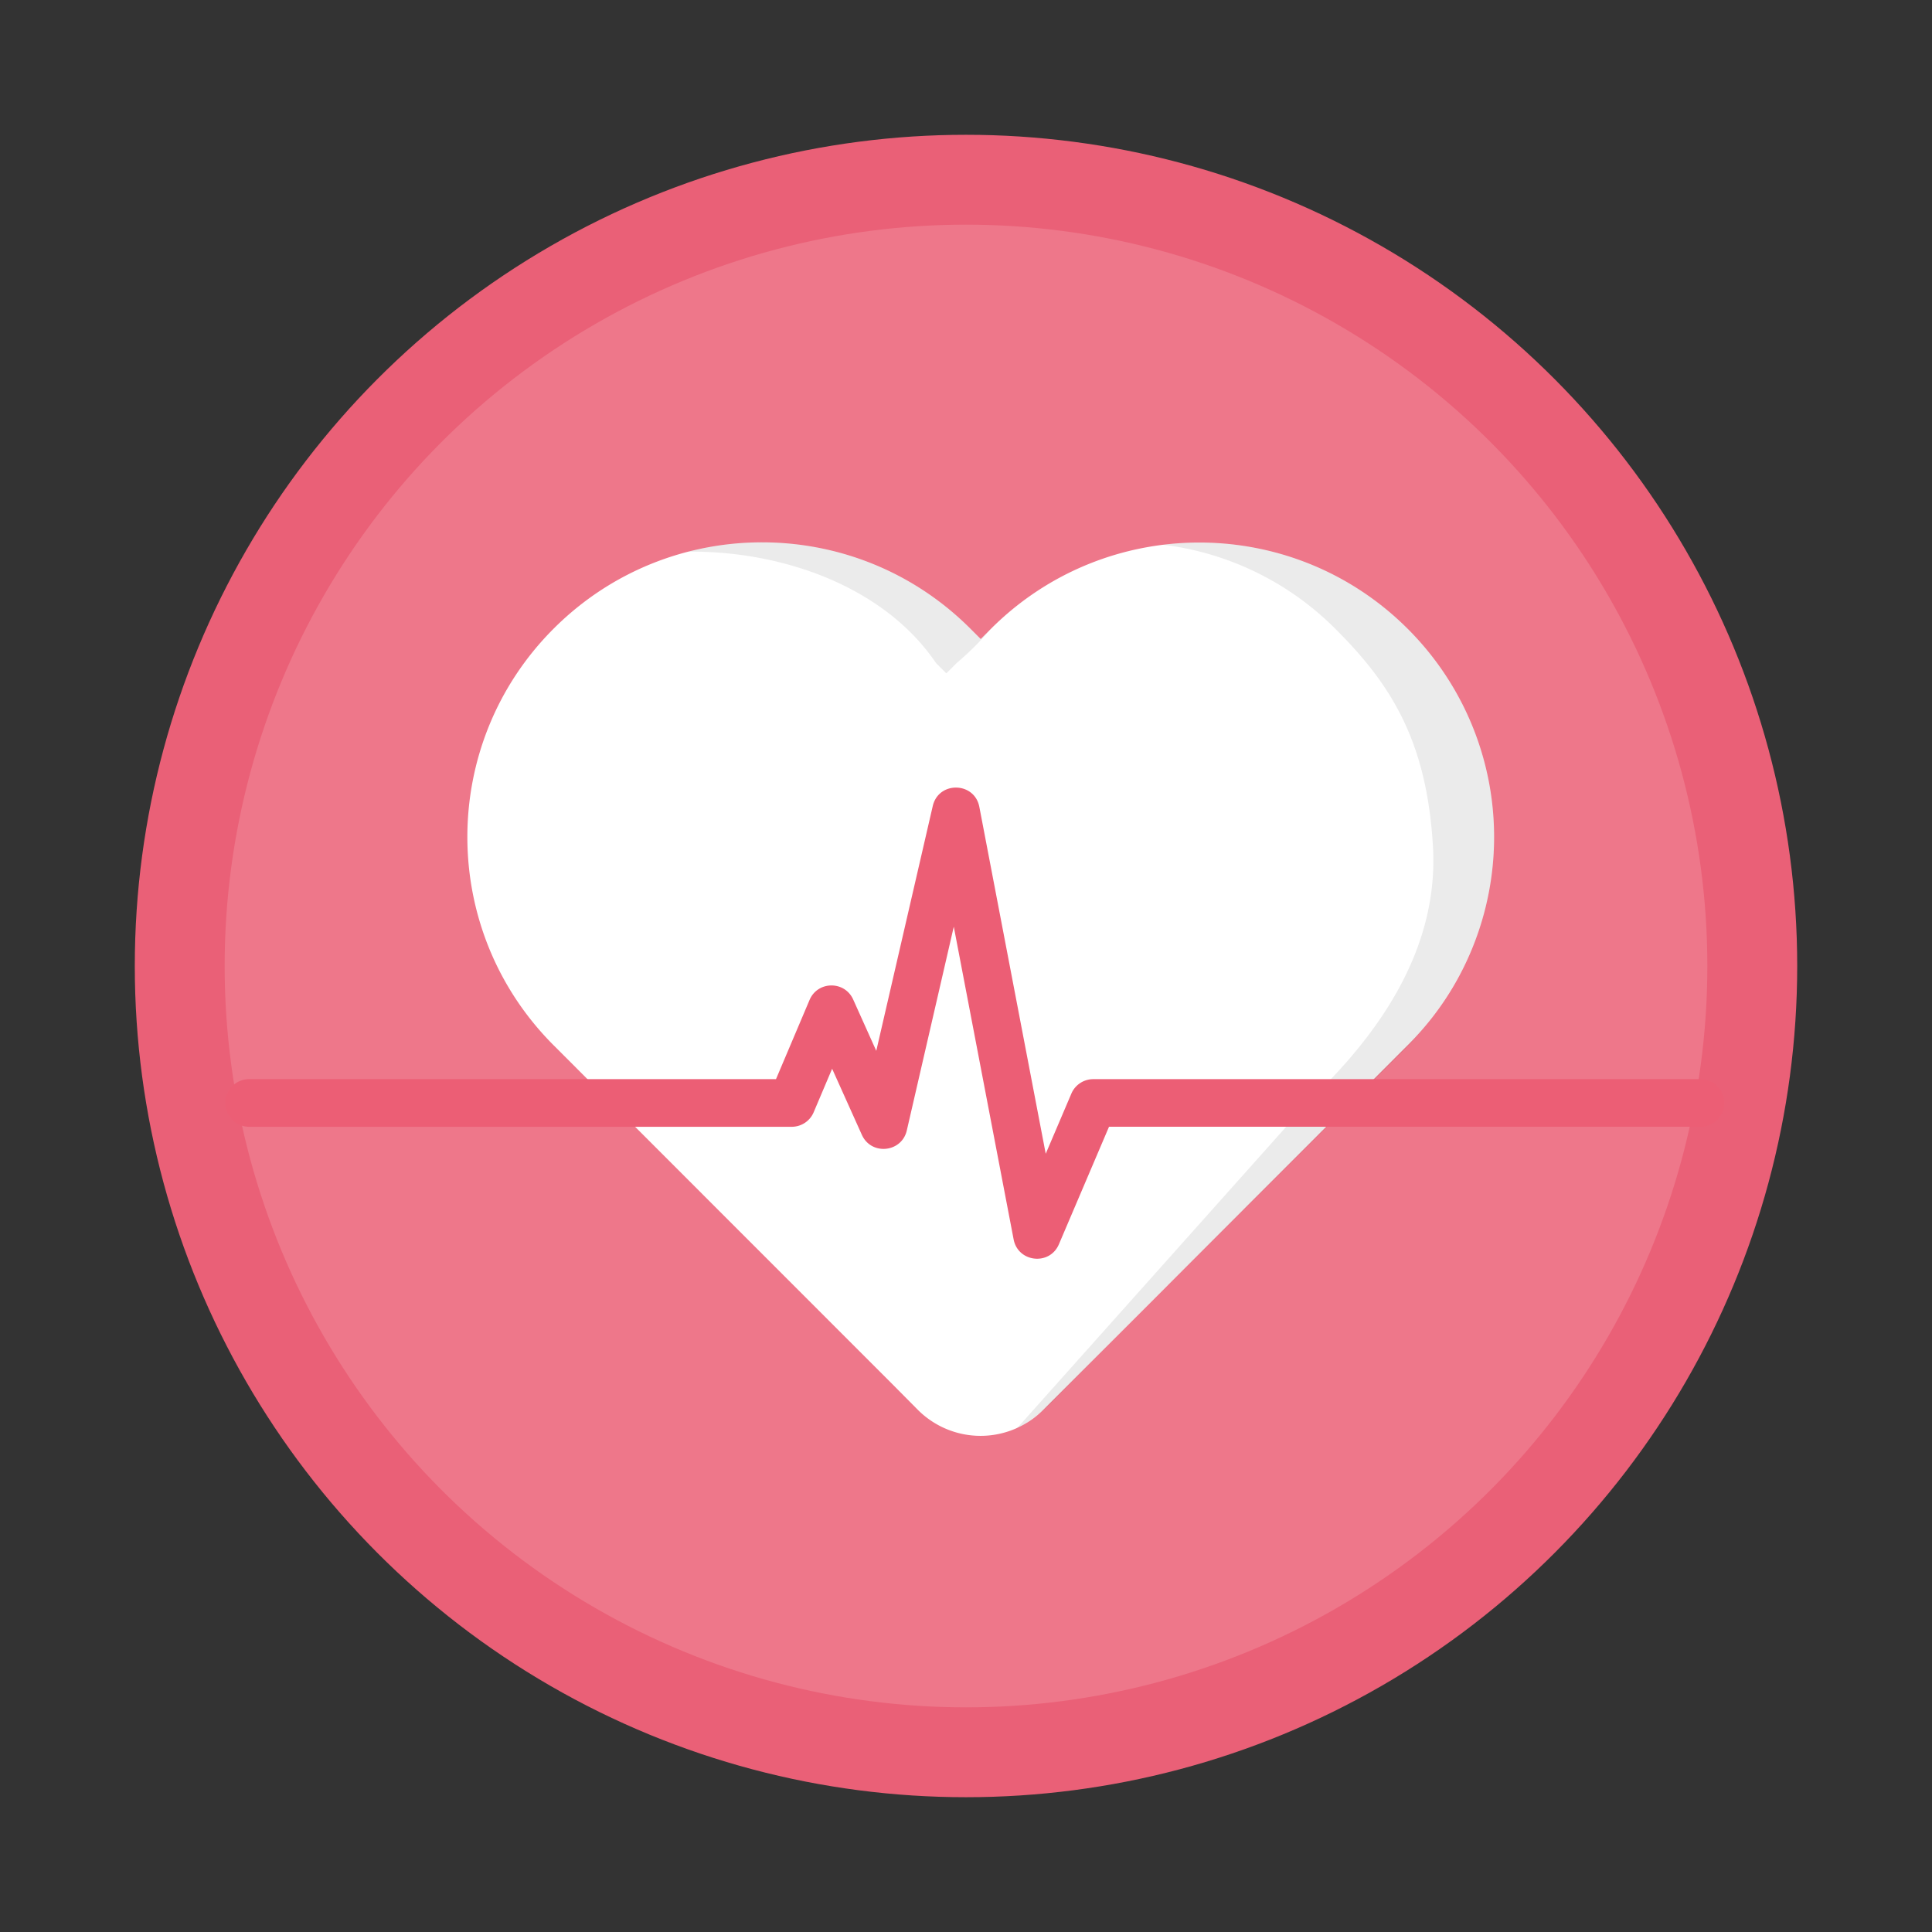 <svg xmlns="http://www.w3.org/2000/svg" width="86" height="86" viewBox="0 0 86 86">
    <rect x="0" y="0" width="86" height="86" fill="#333333" stroke="none"/>
    <g fill="none" fill-rule="nonzero" transform="translate(6 6)">
        <circle cx="37" cy="37" r="35" fill="#EE778A" stroke="#EA6077" stroke-width="4"/>
        <path fill="#FFF" d="M38.113 21.988l-.457.457-.457-.457c-5.119-5.125-13.423-5.13-18.548-.011-5.125 5.118-5.13 13.423-.011 18.548l.457.457L30.91 52.8l2.742 2.742 1.215 1.225a3.944 3.944 0 0 0 5.562 0l1.083-1.083 2.87-2.87L56.188 41l.457-.457a13.089 13.089 0 0 0 .014-18.555c-5.123-5.117-13.423-5.117-18.546 0z"/>
        <path fill="#000" fill-opacity=".08" d="M45.776 18.249c3.87-.476 7.911.77 10.883 3.739a13.089 13.089 0 0 1 3.849 9.28c-.003 3.483-1.353 6.808-4.116 9.572l-9.167 9.14a565.858 565.858 0 0 0-6.33 6.359c-.556.57-1.104.98-1.636 1.251L52.24 43.05l.458-.457c2.47-2.455 5.36-6.18 5.088-10.904-.272-4.724-1.881-7.243-4.348-9.701a13.065 13.065 0 0 0-7.663-3.74l.001.001zm-21.137.306a13.11 13.11 0 0 1 12.56 3.433l.457.457.411-.411c-.365.442-.843.935-1.486 1.483l-.457.457-.457-.457c-2.235-3.307-6.66-4.995-11.028-4.962z"/>
        <path fill="#EC5E75" d="M32.365 44.516c.417.926 1.771.793 2-.196l2.091-9.07 2.664 13.92c.197 1.027 1.606 1.179 2.016.216l2.23-5.23H69.66a1.06 1.06 0 1 0 0-2.119H42.665a1.06 1.06 0 0 0-.975.644l-1.141 2.677-2.955-15.44c-.216-1.125-1.816-1.155-2.074-.038l-2.514 10.897-1.028-2.286c-.38-.844-1.581-.83-1.942.021l-1.494 3.525H5.088a1.06 1.06 0 0 0 0 2.12h24.156c.425 0 .81-.255.975-.646l.822-1.938 1.324 2.944v-.001z"/>
    </g>
</svg>
